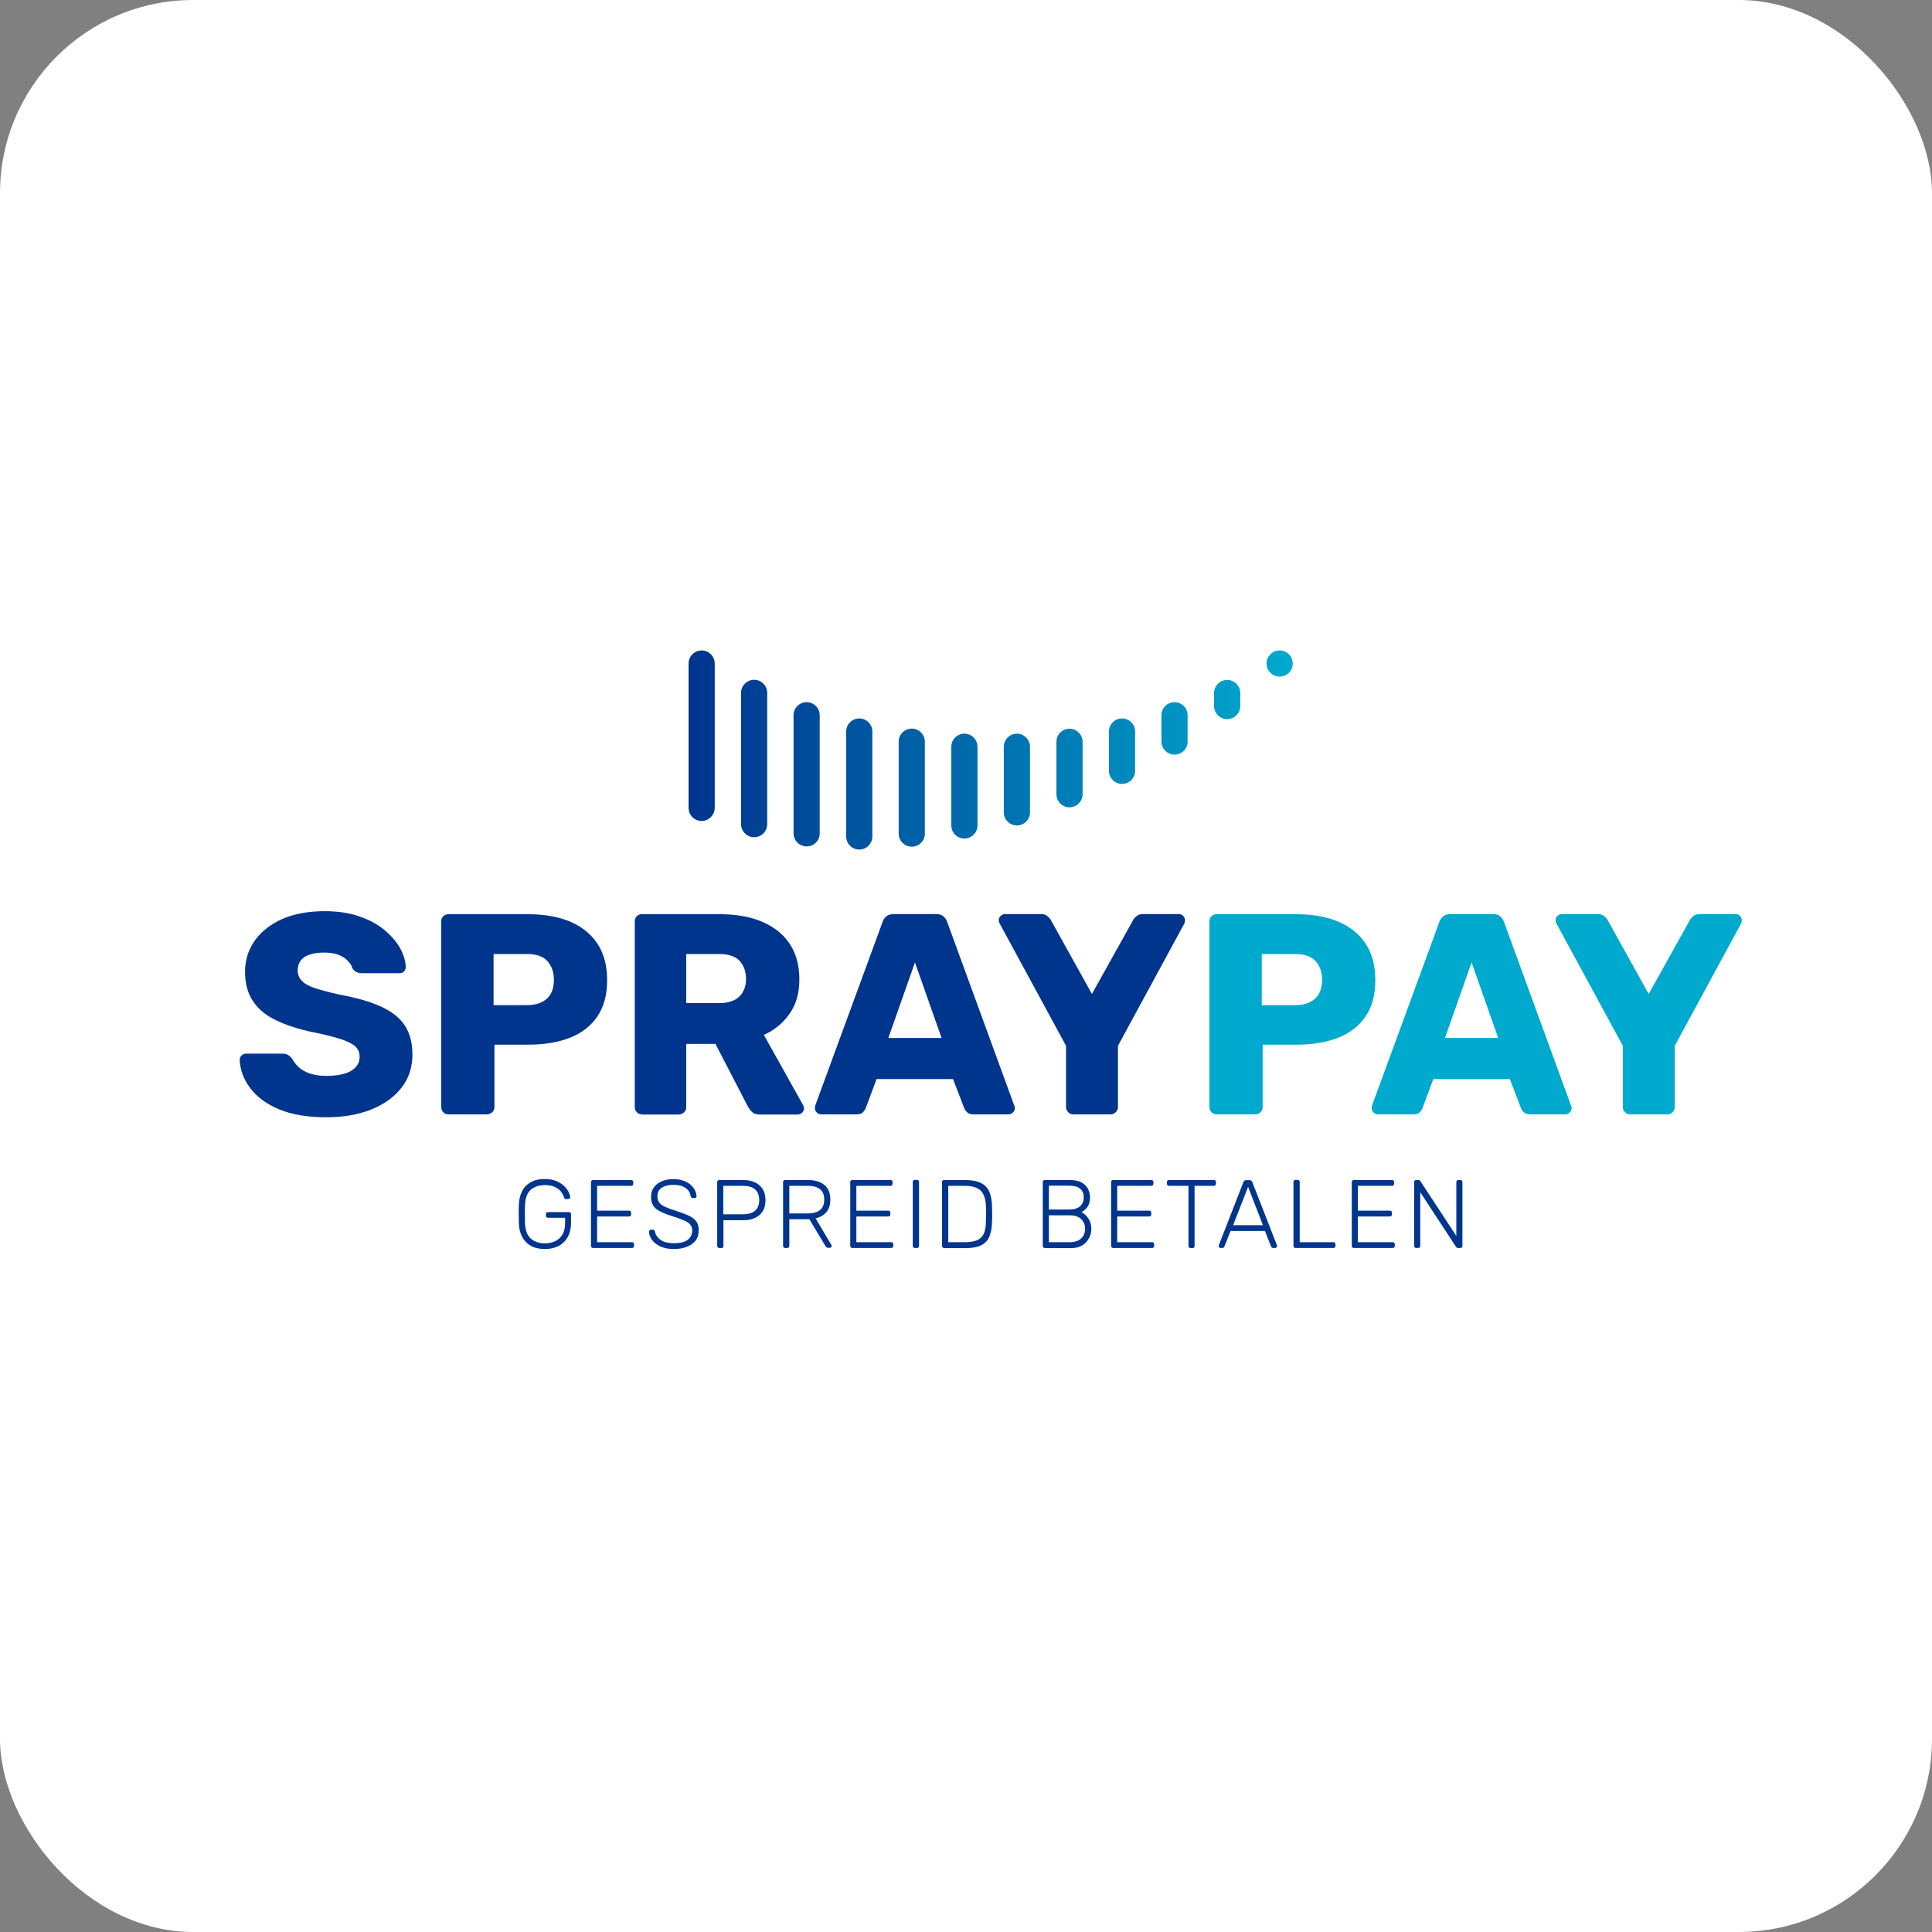 <svg width="100" height="100" viewBox="0 0 100 100" fill="none" xmlns="http://www.w3.org/2000/svg">
<rect x="0" y="0" width="100" height="100" fill="#808080" stroke="none"/>
<rect width="100" height="100" rx="10" fill="white"/>
<path d="M16.884 57.83C15.898 57.83 15.078 57.687 14.423 57.409C13.768 57.131 13.279 56.762 12.94 56.304C12.601 55.853 12.428 55.364 12.406 54.853C12.406 54.77 12.436 54.703 12.504 54.635C12.571 54.567 12.647 54.537 12.737 54.537H14.603C14.739 54.537 14.844 54.56 14.919 54.612C14.995 54.657 15.062 54.725 15.123 54.8C15.198 54.95 15.311 55.093 15.454 55.229C15.597 55.364 15.785 55.477 16.026 55.559C16.259 55.642 16.553 55.687 16.884 55.687C17.456 55.687 17.892 55.597 18.178 55.424C18.465 55.251 18.615 55.003 18.615 54.703C18.615 54.477 18.54 54.297 18.382 54.154C18.224 54.018 17.968 53.891 17.622 53.778C17.268 53.665 16.801 53.545 16.222 53.432C15.469 53.274 14.829 53.071 14.302 52.816C13.775 52.567 13.369 52.237 13.098 51.823C12.82 51.417 12.684 50.906 12.684 50.289C12.684 49.688 12.857 49.147 13.196 48.673C13.535 48.2 14.016 47.831 14.626 47.56C15.236 47.297 15.966 47.162 16.801 47.162C17.486 47.162 18.081 47.252 18.6 47.433C19.119 47.613 19.556 47.846 19.91 48.147C20.263 48.447 20.534 48.756 20.715 49.087C20.895 49.417 20.993 49.741 21.001 50.056C21.001 50.139 20.971 50.207 20.918 50.274C20.865 50.334 20.79 50.372 20.685 50.372H18.728C18.622 50.372 18.525 50.35 18.449 50.312C18.367 50.274 18.299 50.207 18.239 50.117C18.178 49.898 18.02 49.711 17.772 49.545C17.524 49.387 17.192 49.305 16.786 49.305C16.35 49.305 16.011 49.38 15.77 49.53C15.529 49.688 15.409 49.921 15.409 50.237C15.409 50.432 15.476 50.605 15.612 50.755C15.747 50.906 15.966 51.034 16.282 51.139C16.59 51.244 17.019 51.357 17.561 51.477C18.457 51.643 19.187 51.853 19.736 52.109C20.286 52.364 20.7 52.688 20.956 53.086C21.219 53.485 21.347 53.988 21.347 54.59C21.347 55.259 21.151 55.838 20.767 56.319C20.384 56.8 19.857 57.176 19.187 57.439C18.532 57.695 17.765 57.83 16.884 57.83Z" fill="#00358E"/>
<path d="M23.206 57.68C23.101 57.68 23.01 57.642 22.943 57.567C22.875 57.492 22.837 57.409 22.837 57.311V47.688C22.837 47.583 22.875 47.493 22.943 47.425C23.01 47.358 23.101 47.32 23.206 47.32H27.353C28.174 47.32 28.889 47.448 29.491 47.696C30.1 47.951 30.574 48.327 30.913 48.831C31.252 49.335 31.425 49.974 31.425 50.74C31.425 51.5 31.252 52.124 30.913 52.62C30.574 53.116 30.1 53.477 29.491 53.718C28.881 53.951 28.174 54.071 27.353 54.071H25.592V57.311C25.592 57.409 25.554 57.499 25.479 57.567C25.404 57.635 25.314 57.68 25.208 57.68H23.206ZM25.547 52.026H27.278C27.699 52.026 28.038 51.921 28.294 51.703C28.542 51.485 28.67 51.154 28.67 50.711C28.67 50.335 28.565 50.019 28.347 49.763C28.128 49.508 27.775 49.38 27.278 49.38H25.547V52.026Z" fill="#00358E"/>
<path d="M33.224 57.68C33.118 57.68 33.028 57.642 32.96 57.567C32.893 57.492 32.855 57.409 32.855 57.311V47.688C32.855 47.583 32.893 47.493 32.96 47.425C33.028 47.358 33.111 47.32 33.224 47.32H37.25C38.537 47.32 39.538 47.613 40.276 48.2C41.006 48.786 41.375 49.62 41.375 50.695C41.375 51.395 41.209 51.989 40.87 52.47C40.532 52.951 40.088 53.319 39.538 53.567L41.571 57.206C41.601 57.266 41.616 57.319 41.616 57.371C41.616 57.447 41.586 57.522 41.518 57.589C41.45 57.65 41.382 57.687 41.3 57.687H39.328C39.139 57.687 39.004 57.642 38.914 57.544C38.823 57.454 38.763 57.364 38.718 57.289L37.032 54.033H35.519V57.319C35.519 57.416 35.482 57.507 35.406 57.574C35.331 57.642 35.241 57.687 35.135 57.687H33.224V57.68ZM35.519 51.921H37.22C37.687 51.921 38.033 51.808 38.266 51.583C38.5 51.357 38.613 51.049 38.613 50.665C38.613 50.282 38.5 49.974 38.281 49.733C38.063 49.5 37.709 49.38 37.22 49.38H35.519V51.921Z" fill="#00358E"/>
<path d="M42.496 57.679C42.421 57.679 42.346 57.649 42.278 57.582C42.21 57.522 42.18 57.447 42.18 57.364C42.18 57.311 42.188 57.274 42.195 57.228L45.68 47.726C45.71 47.621 45.77 47.523 45.868 47.44C45.958 47.357 46.094 47.312 46.259 47.312H48.45C48.615 47.312 48.751 47.35 48.841 47.44C48.931 47.523 48.999 47.621 49.029 47.726L52.499 57.228C52.521 57.266 52.529 57.311 52.529 57.364C52.529 57.439 52.499 57.514 52.431 57.582C52.371 57.642 52.288 57.679 52.205 57.679H50.384C50.233 57.679 50.128 57.642 50.053 57.567C49.977 57.492 49.932 57.424 49.91 57.364L49.33 55.853H45.371L44.807 57.364C44.784 57.424 44.739 57.492 44.671 57.567C44.604 57.642 44.483 57.679 44.318 57.679H42.496ZM45.981 53.725H48.736L47.358 49.816L45.981 53.725Z" fill="#00358E"/>
<path d="M55.547 57.679C55.449 57.679 55.359 57.642 55.291 57.567C55.216 57.492 55.178 57.409 55.178 57.311V54.131L51.739 47.794C51.731 47.763 51.716 47.741 51.709 47.711C51.701 47.681 51.694 47.658 51.694 47.628C51.694 47.545 51.724 47.478 51.791 47.41C51.859 47.342 51.934 47.312 52.025 47.312H53.876C54.027 47.312 54.139 47.35 54.222 47.425C54.305 47.5 54.365 47.568 54.395 47.628L56.518 51.447L58.648 47.628C58.678 47.568 58.731 47.5 58.821 47.425C58.904 47.35 59.024 47.312 59.167 47.312H61.019C61.109 47.312 61.184 47.342 61.244 47.41C61.305 47.47 61.335 47.545 61.335 47.628C61.335 47.658 61.335 47.681 61.327 47.711C61.32 47.733 61.312 47.763 61.305 47.794L57.865 54.131V57.311C57.865 57.409 57.827 57.499 57.752 57.567C57.677 57.642 57.587 57.679 57.481 57.679H55.547V57.679Z" fill="#00358E"/>
<path d="M62.968 57.68C62.863 57.68 62.772 57.642 62.705 57.567C62.637 57.492 62.599 57.409 62.599 57.311V47.688C62.599 47.583 62.637 47.493 62.705 47.425C62.772 47.358 62.863 47.32 62.968 47.32H67.115C67.935 47.32 68.65 47.448 69.252 47.696C69.862 47.951 70.336 48.327 70.675 48.831C71.014 49.335 71.187 49.974 71.187 50.74C71.187 51.5 71.014 52.124 70.675 52.62C70.336 53.116 69.862 53.477 69.252 53.718C68.643 53.951 67.935 54.071 67.115 54.071H65.354V57.311C65.354 57.409 65.316 57.499 65.241 57.567C65.166 57.642 65.075 57.68 64.97 57.68H62.968V57.68ZM65.309 52.026H67.04C67.461 52.026 67.8 51.921 68.056 51.703C68.304 51.485 68.432 51.154 68.432 50.711C68.432 50.335 68.327 50.019 68.109 49.763C67.89 49.508 67.537 49.38 67.04 49.38H65.309V52.026V52.026Z" fill="#00A9CE"/>
<path d="M71.315 57.68C71.24 57.68 71.164 57.65 71.097 57.582C71.029 57.522 70.999 57.447 70.999 57.364C70.999 57.311 71.006 57.274 71.014 57.228L74.498 47.726C74.528 47.621 74.589 47.523 74.687 47.44C74.777 47.358 74.912 47.312 75.078 47.312H77.268C77.434 47.312 77.569 47.35 77.659 47.44C77.75 47.523 77.817 47.621 77.848 47.726L81.317 57.228C81.34 57.266 81.347 57.311 81.347 57.364C81.347 57.439 81.317 57.514 81.25 57.582C81.189 57.642 81.107 57.68 81.024 57.68H79.202C79.052 57.68 78.947 57.642 78.871 57.567C78.796 57.492 78.751 57.424 78.728 57.364L78.149 55.853H74.19L73.625 57.364C73.603 57.424 73.558 57.492 73.49 57.567C73.422 57.642 73.302 57.68 73.136 57.68H71.315ZM74.792 53.725H77.547L76.169 49.816L74.792 53.725Z" fill="#00A9CE"/>
<path d="M84.365 57.68C84.268 57.68 84.177 57.642 84.11 57.567C84.034 57.492 83.997 57.409 83.997 57.311V54.131L80.557 47.794C80.55 47.764 80.534 47.741 80.527 47.711C80.519 47.688 80.512 47.658 80.512 47.628C80.512 47.545 80.542 47.478 80.61 47.41C80.677 47.342 80.753 47.312 80.843 47.312H82.695C82.845 47.312 82.958 47.35 83.041 47.425C83.124 47.5 83.184 47.568 83.214 47.628L85.336 51.447L87.466 47.628C87.496 47.568 87.549 47.5 87.639 47.425C87.722 47.35 87.843 47.312 87.986 47.312H89.837C89.927 47.312 90.003 47.342 90.063 47.41C90.123 47.47 90.153 47.545 90.153 47.628C90.153 47.658 90.153 47.681 90.146 47.711C90.138 47.733 90.131 47.764 90.123 47.794L86.684 54.131V57.311C86.684 57.409 86.646 57.499 86.571 57.567C86.495 57.642 86.405 57.68 86.3 57.68H84.365V57.68Z" fill="#00A9CE"/>
<path d="M28.204 64.649C27.918 64.649 27.669 64.596 27.474 64.483C27.278 64.371 27.127 64.213 27.022 64.01C26.917 63.807 26.864 63.574 26.856 63.318C26.856 63.168 26.849 63.01 26.849 62.837C26.849 62.671 26.849 62.514 26.856 62.356C26.864 62.093 26.924 61.859 27.022 61.657C27.127 61.453 27.278 61.303 27.474 61.19C27.669 61.078 27.91 61.025 28.196 61.025C28.429 61.025 28.625 61.063 28.791 61.13C28.956 61.198 29.092 61.288 29.197 61.386C29.302 61.491 29.378 61.589 29.43 61.694C29.483 61.799 29.506 61.882 29.513 61.957C29.513 61.987 29.506 62.01 29.491 62.032C29.468 62.047 29.445 62.062 29.408 62.062H29.295C29.265 62.062 29.242 62.055 29.227 62.04C29.212 62.025 29.197 62.002 29.19 61.965C29.159 61.859 29.099 61.762 29.024 61.664C28.949 61.566 28.836 61.491 28.708 61.431C28.572 61.371 28.407 61.341 28.204 61.341C27.902 61.341 27.662 61.423 27.474 61.581C27.285 61.739 27.188 62.017 27.172 62.393C27.165 62.694 27.165 62.995 27.172 63.295C27.188 63.671 27.285 63.942 27.474 64.107C27.662 64.273 27.902 64.356 28.204 64.356C28.399 64.356 28.58 64.318 28.738 64.243C28.896 64.168 29.016 64.055 29.114 63.897C29.205 63.739 29.25 63.544 29.25 63.303V63.032H28.369C28.339 63.032 28.309 63.025 28.286 63.002C28.264 62.98 28.256 62.95 28.256 62.919V62.852C28.256 62.814 28.264 62.784 28.286 62.769C28.309 62.747 28.331 62.739 28.369 62.739H29.445C29.483 62.739 29.513 62.747 29.528 62.769C29.551 62.792 29.558 62.814 29.558 62.852V63.295C29.558 63.566 29.506 63.799 29.4 64.002C29.295 64.205 29.137 64.363 28.934 64.483C28.738 64.588 28.49 64.649 28.204 64.649Z" fill="#00358E"/>
<path d="M30.702 64.596C30.672 64.596 30.642 64.588 30.62 64.566C30.597 64.543 30.589 64.521 30.589 64.483V61.19C30.589 61.153 30.597 61.123 30.62 61.108C30.642 61.085 30.665 61.078 30.702 61.078H32.667C32.704 61.078 32.734 61.085 32.749 61.108C32.772 61.13 32.78 61.153 32.78 61.19V61.266C32.78 61.296 32.772 61.326 32.749 61.348C32.727 61.371 32.704 61.378 32.667 61.378H30.906V62.664H32.554C32.592 62.664 32.622 62.671 32.637 62.694C32.659 62.717 32.667 62.739 32.667 62.777V62.852C32.667 62.882 32.659 62.912 32.637 62.935C32.614 62.957 32.592 62.965 32.554 62.965H30.906V64.295H32.704C32.742 64.295 32.772 64.303 32.787 64.325C32.81 64.348 32.817 64.371 32.817 64.408V64.483C32.817 64.513 32.81 64.543 32.787 64.566C32.765 64.588 32.742 64.596 32.704 64.596H30.702Z" fill="#00358E"/>
<path d="M34.88 64.649C34.608 64.649 34.375 64.603 34.187 64.521C33.999 64.431 33.848 64.318 33.751 64.183C33.653 64.047 33.593 63.897 33.593 63.746C33.593 63.716 33.6 63.694 33.623 63.679C33.645 63.656 33.668 63.649 33.698 63.649H33.796C33.826 63.649 33.856 63.656 33.871 63.679C33.886 63.701 33.901 63.724 33.901 63.746C33.916 63.837 33.954 63.934 34.029 64.025C34.097 64.115 34.202 64.198 34.345 64.258C34.481 64.318 34.661 64.348 34.88 64.348C35.211 64.348 35.452 64.288 35.602 64.168C35.752 64.047 35.828 63.889 35.828 63.686C35.828 63.551 35.79 63.446 35.707 63.363C35.632 63.28 35.512 63.205 35.346 63.145C35.188 63.077 34.977 63.01 34.729 62.927C34.488 62.852 34.292 62.769 34.142 62.687C33.984 62.604 33.871 62.506 33.803 62.386C33.728 62.266 33.698 62.115 33.698 61.935C33.698 61.762 33.743 61.611 33.833 61.476C33.924 61.341 34.059 61.236 34.232 61.153C34.405 61.07 34.616 61.032 34.864 61.032C35.06 61.032 35.233 61.063 35.384 61.115C35.534 61.168 35.655 61.243 35.752 61.326C35.85 61.416 35.926 61.506 35.971 61.611C36.023 61.717 36.046 61.814 36.054 61.912C36.054 61.935 36.046 61.957 36.031 61.98C36.016 62.002 35.986 62.01 35.948 62.01H35.85C35.835 62.01 35.813 62.002 35.79 61.987C35.768 61.972 35.752 61.95 35.745 61.905C35.722 61.739 35.64 61.596 35.482 61.491C35.324 61.378 35.12 61.326 34.872 61.326C34.624 61.326 34.42 61.371 34.262 61.469C34.104 61.566 34.029 61.717 34.029 61.927C34.029 62.062 34.067 62.168 34.134 62.258C34.202 62.348 34.315 62.416 34.465 62.483C34.616 62.551 34.812 62.619 35.053 62.694C35.301 62.777 35.512 62.852 35.677 62.935C35.843 63.017 35.963 63.115 36.046 63.228C36.129 63.34 36.166 63.491 36.166 63.679C36.166 63.882 36.114 64.055 36.016 64.198C35.911 64.34 35.768 64.446 35.579 64.521C35.369 64.611 35.143 64.649 34.88 64.649Z" fill="#00358E"/>
<path d="M37.235 64.596C37.205 64.596 37.175 64.588 37.152 64.566C37.13 64.543 37.122 64.521 37.122 64.483V61.19C37.122 61.153 37.13 61.123 37.152 61.108C37.175 61.085 37.198 61.078 37.235 61.078H38.462C38.695 61.078 38.899 61.115 39.072 61.198C39.245 61.281 39.38 61.393 39.478 61.551C39.576 61.702 39.621 61.897 39.621 62.123C39.621 62.348 39.576 62.544 39.478 62.694C39.38 62.852 39.245 62.965 39.072 63.04C38.899 63.123 38.695 63.16 38.462 63.16H37.446V64.491C37.446 64.521 37.438 64.551 37.416 64.573C37.393 64.596 37.371 64.603 37.333 64.603H37.235V64.596ZM37.438 62.852H38.432C38.725 62.852 38.944 62.792 39.087 62.664C39.23 62.536 39.297 62.356 39.297 62.115C39.297 61.874 39.23 61.694 39.087 61.566C38.944 61.438 38.725 61.378 38.432 61.378H37.438V62.852Z" fill="#00358E"/>
<path d="M40.645 64.596C40.615 64.596 40.584 64.588 40.562 64.566C40.539 64.543 40.532 64.521 40.532 64.483V61.19C40.532 61.153 40.539 61.123 40.562 61.108C40.584 61.085 40.607 61.078 40.645 61.078H41.819C42.172 61.078 42.451 61.16 42.662 61.326C42.873 61.491 42.978 61.747 42.978 62.093C42.978 62.363 42.91 62.574 42.775 62.739C42.639 62.897 42.451 63.01 42.218 63.062L43.031 64.438C43.038 64.461 43.046 64.476 43.046 64.491C43.046 64.521 43.038 64.543 43.016 64.558C42.993 64.581 42.97 64.588 42.948 64.588H42.888C42.835 64.588 42.797 64.573 42.767 64.543C42.737 64.513 42.715 64.483 42.699 64.453L41.894 63.108H40.855V64.483C40.855 64.513 40.848 64.543 40.825 64.566C40.803 64.588 40.78 64.596 40.742 64.596H40.645ZM40.855 62.807H41.796C42.09 62.807 42.308 62.747 42.451 62.626C42.594 62.506 42.662 62.326 42.662 62.093C42.662 61.852 42.594 61.679 42.451 61.559C42.308 61.438 42.09 61.378 41.796 61.378H40.855V62.807Z" fill="#00358E"/>
<path d="M44.122 64.596C44.092 64.596 44.062 64.588 44.039 64.566C44.017 64.543 44.009 64.521 44.009 64.483V61.19C44.009 61.153 44.017 61.123 44.039 61.108C44.062 61.085 44.084 61.078 44.122 61.078H46.086C46.124 61.078 46.154 61.085 46.169 61.108C46.192 61.13 46.199 61.153 46.199 61.19V61.266C46.199 61.296 46.192 61.326 46.169 61.348C46.147 61.371 46.124 61.378 46.086 61.378H44.325V62.664H45.973C46.011 62.664 46.041 62.671 46.056 62.694C46.079 62.717 46.086 62.739 46.086 62.777V62.852C46.086 62.882 46.079 62.912 46.056 62.935C46.034 62.957 46.011 62.965 45.973 62.965H44.325V64.295H46.124C46.161 64.295 46.192 64.303 46.207 64.325C46.229 64.348 46.237 64.371 46.237 64.408V64.483C46.237 64.513 46.229 64.543 46.207 64.566C46.184 64.588 46.161 64.596 46.124 64.596H44.122Z" fill="#00358E"/>
<path d="M47.358 64.596C47.328 64.596 47.298 64.588 47.275 64.566C47.253 64.543 47.245 64.521 47.245 64.483V61.183C47.245 61.153 47.253 61.123 47.275 61.1C47.298 61.078 47.321 61.07 47.358 61.07H47.456C47.486 61.07 47.516 61.078 47.539 61.1C47.561 61.123 47.569 61.145 47.569 61.183V64.483C47.569 64.513 47.561 64.543 47.539 64.566C47.516 64.588 47.494 64.596 47.456 64.596H47.358Z" fill="#00358E"/>
<path d="M48.871 64.596C48.841 64.596 48.811 64.588 48.788 64.566C48.766 64.543 48.758 64.521 48.758 64.483V61.19C48.758 61.153 48.766 61.123 48.788 61.108C48.811 61.085 48.833 61.078 48.871 61.078H49.947C50.301 61.078 50.58 61.13 50.783 61.236C50.986 61.341 51.129 61.491 51.212 61.694C51.294 61.897 51.34 62.145 51.347 62.438C51.347 62.589 51.355 62.724 51.355 62.837C51.355 62.95 51.355 63.085 51.347 63.235C51.34 63.544 51.294 63.799 51.212 64.002C51.129 64.205 50.986 64.355 50.79 64.453C50.595 64.551 50.324 64.603 49.977 64.603H48.871V64.596ZM49.082 64.295H49.947C50.218 64.295 50.429 64.258 50.587 64.19C50.745 64.115 50.858 64.002 50.926 63.844C50.993 63.686 51.031 63.476 51.031 63.213C51.031 63.115 51.039 63.025 51.039 62.95C51.039 62.874 51.039 62.799 51.039 62.724C51.039 62.649 51.039 62.566 51.031 62.461C51.024 62.093 50.941 61.822 50.775 61.642C50.61 61.469 50.324 61.378 49.925 61.378H49.082V64.295V64.295Z" fill="#00358E"/>
<path d="M54.087 64.596C54.057 64.596 54.027 64.588 54.004 64.566C53.981 64.543 53.974 64.521 53.974 64.483V61.19C53.974 61.153 53.981 61.123 54.004 61.108C54.027 61.085 54.049 61.078 54.087 61.078H55.404C55.637 61.078 55.833 61.123 55.983 61.205C56.134 61.288 56.239 61.401 56.315 61.536C56.382 61.672 56.42 61.822 56.42 61.98C56.42 62.123 56.397 62.25 56.352 62.348C56.307 62.453 56.247 62.536 56.179 62.596C56.111 62.656 56.044 62.709 55.976 62.739C56.111 62.807 56.232 62.912 56.33 63.062C56.428 63.213 56.488 63.386 56.488 63.604C56.488 63.769 56.45 63.934 56.367 64.085C56.292 64.235 56.172 64.363 56.014 64.461C55.855 64.558 55.667 64.603 55.434 64.603H54.087V64.596ZM54.29 62.604H55.336C55.585 62.604 55.773 62.551 55.901 62.438C56.029 62.326 56.096 62.175 56.096 61.972C56.096 61.777 56.029 61.626 55.901 61.521C55.773 61.416 55.585 61.371 55.336 61.371H54.29V62.604ZM54.29 64.295H55.381C55.63 64.295 55.825 64.228 55.961 64.1C56.096 63.972 56.164 63.807 56.164 63.604C56.164 63.401 56.096 63.235 55.961 63.1C55.825 62.972 55.63 62.904 55.381 62.904H54.29V64.295Z" fill="#00358E"/>
<path d="M57.624 64.596C57.594 64.596 57.564 64.588 57.541 64.566C57.519 64.543 57.511 64.521 57.511 64.483V61.19C57.511 61.153 57.519 61.123 57.541 61.108C57.564 61.085 57.587 61.078 57.624 61.078H59.589C59.626 61.078 59.656 61.085 59.671 61.108C59.694 61.13 59.702 61.153 59.702 61.19V61.266C59.702 61.296 59.694 61.326 59.671 61.348C59.649 61.371 59.626 61.378 59.589 61.378H57.827V62.664H59.476C59.513 62.664 59.543 62.671 59.559 62.694C59.581 62.717 59.589 62.739 59.589 62.777V62.852C59.589 62.882 59.581 62.912 59.559 62.935C59.536 62.957 59.513 62.965 59.476 62.965H57.827V64.295H59.626C59.664 64.295 59.694 64.303 59.709 64.325C59.732 64.348 59.739 64.371 59.739 64.408V64.483C59.739 64.513 59.732 64.543 59.709 64.566C59.686 64.588 59.664 64.596 59.626 64.596H57.624Z" fill="#00358E"/>
<path d="M61.628 64.596C61.598 64.596 61.568 64.588 61.545 64.566C61.523 64.543 61.515 64.521 61.515 64.483V61.378H60.514C60.484 61.378 60.454 61.371 60.432 61.348C60.409 61.326 60.401 61.303 60.401 61.266V61.19C60.401 61.153 60.409 61.123 60.432 61.108C60.454 61.085 60.477 61.078 60.514 61.078H62.825C62.863 61.078 62.893 61.085 62.908 61.108C62.93 61.13 62.938 61.153 62.938 61.19V61.266C62.938 61.296 62.93 61.326 62.908 61.348C62.885 61.371 62.863 61.378 62.825 61.378H61.831V64.491C61.831 64.521 61.824 64.551 61.801 64.573C61.779 64.596 61.756 64.603 61.719 64.603H61.628V64.596Z" fill="#00358E"/>
<path d="M63.179 64.596C63.149 64.596 63.126 64.588 63.111 64.566C63.088 64.543 63.081 64.521 63.081 64.498C63.081 64.483 63.081 64.461 63.088 64.446L64.36 61.183C64.375 61.153 64.39 61.123 64.413 61.108C64.436 61.093 64.466 61.085 64.503 61.085H64.676C64.714 61.085 64.744 61.093 64.767 61.108C64.789 61.123 64.804 61.153 64.819 61.183L66.091 64.446C66.099 64.468 66.099 64.483 66.099 64.498C66.099 64.528 66.091 64.551 66.069 64.566C66.046 64.588 66.024 64.596 66.001 64.596H65.903C65.873 64.596 65.843 64.588 65.828 64.566C65.813 64.551 65.798 64.528 65.79 64.521L65.474 63.716H63.691L63.374 64.521C63.374 64.536 63.359 64.551 63.344 64.566C63.329 64.581 63.299 64.596 63.269 64.596H63.179V64.596ZM63.826 63.416H65.369L64.601 61.431L63.826 63.416Z" fill="#00358E"/>
<path d="M67.062 64.596C67.032 64.596 67.002 64.588 66.98 64.566C66.957 64.543 66.949 64.521 66.949 64.483V61.183C66.949 61.153 66.957 61.123 66.98 61.1C67.002 61.078 67.025 61.07 67.062 61.07H67.16C67.19 61.07 67.22 61.078 67.243 61.1C67.266 61.123 67.273 61.145 67.273 61.183V64.295H69.012C69.049 64.295 69.079 64.303 69.094 64.325C69.117 64.348 69.124 64.371 69.124 64.408V64.483C69.124 64.513 69.117 64.543 69.094 64.566C69.072 64.588 69.049 64.596 69.012 64.596H67.062Z" fill="#00358E"/>
<path d="M70.08 64.596C70.05 64.596 70.02 64.588 69.998 64.566C69.975 64.543 69.968 64.521 69.968 64.483V61.19C69.968 61.153 69.975 61.123 69.998 61.108C70.02 61.085 70.043 61.078 70.08 61.078H72.045C72.082 61.078 72.112 61.085 72.127 61.108C72.15 61.13 72.158 61.153 72.158 61.19V61.266C72.158 61.296 72.15 61.326 72.127 61.348C72.105 61.371 72.082 61.378 72.045 61.378H70.284V62.664H71.932C71.969 62.664 72 62.671 72.015 62.694C72.037 62.717 72.045 62.739 72.045 62.777V62.852C72.045 62.882 72.037 62.912 72.015 62.935C71.992 62.957 71.969 62.965 71.932 62.965H70.284V64.295H72.082C72.12 64.295 72.15 64.303 72.165 64.325C72.188 64.348 72.195 64.371 72.195 64.408V64.483C72.195 64.513 72.188 64.543 72.165 64.566C72.143 64.588 72.12 64.596 72.082 64.596H70.08Z" fill="#00358E"/>
<path d="M73.309 64.596C73.279 64.596 73.249 64.588 73.226 64.566C73.204 64.543 73.196 64.521 73.196 64.483V61.19C73.196 61.153 73.204 61.123 73.226 61.108C73.249 61.085 73.272 61.078 73.309 61.078H73.415C73.445 61.078 73.475 61.085 73.49 61.1C73.505 61.115 73.52 61.13 73.52 61.138L75.379 63.972V61.19C75.379 61.153 75.386 61.123 75.409 61.108C75.432 61.085 75.454 61.078 75.492 61.078H75.582C75.62 61.078 75.65 61.085 75.665 61.108C75.688 61.13 75.695 61.153 75.695 61.19V64.483C75.695 64.513 75.688 64.543 75.665 64.566C75.642 64.588 75.62 64.596 75.582 64.596H75.469C75.439 64.596 75.409 64.588 75.394 64.573C75.379 64.558 75.371 64.543 75.364 64.536L73.512 61.709V64.483C73.512 64.513 73.505 64.543 73.482 64.566C73.46 64.588 73.437 64.596 73.4 64.596H73.309Z" fill="#00358E"/>
<path d="M36.317 42.493C35.941 42.493 35.64 42.185 35.64 41.817V34.344C35.64 33.968 35.948 33.667 36.317 33.667C36.693 33.667 36.994 33.976 36.994 34.344V41.817C36.994 42.185 36.686 42.493 36.317 42.493Z" fill="url(#paint0_linear_40_559)"/>
<path d="M39.034 43.335C38.658 43.335 38.357 43.027 38.357 42.659V35.863C38.357 35.487 38.665 35.186 39.034 35.186C39.41 35.186 39.711 35.494 39.711 35.863V42.659C39.711 43.027 39.41 43.335 39.034 43.335Z" fill="url(#paint1_linear_40_559)"/>
<path d="M41.751 43.809C41.375 43.809 41.074 43.501 41.074 43.132V37.02C41.074 36.645 41.382 36.344 41.751 36.344C42.127 36.344 42.428 36.652 42.428 37.02V43.132C42.436 43.508 42.127 43.809 41.751 43.809Z" fill="url(#paint2_linear_40_559)"/>
<path d="M44.476 43.974C44.099 43.974 43.798 43.666 43.798 43.298V37.862C43.798 37.486 44.107 37.186 44.476 37.186C44.852 37.186 45.153 37.494 45.153 37.862V43.298C45.153 43.666 44.852 43.974 44.476 43.974Z" fill="url(#paint3_linear_40_559)"/>
<path d="M47.193 43.824C46.816 43.824 46.515 43.516 46.515 43.147V38.389C46.515 38.013 46.824 37.712 47.193 37.712C47.569 37.712 47.87 38.02 47.87 38.389V43.147C47.878 43.516 47.569 43.824 47.193 43.824Z" fill="url(#paint4_linear_40_559)"/>
<path d="M49.917 43.403C49.541 43.403 49.24 43.095 49.24 42.726V38.652C49.24 38.276 49.548 37.975 49.917 37.975C50.294 37.975 50.595 38.283 50.595 38.652V42.726C50.595 43.095 50.286 43.403 49.917 43.403Z" fill="url(#paint5_linear_40_559)"/>
<path d="M52.634 42.726C52.258 42.726 51.957 42.418 51.957 42.05V38.652C51.957 38.276 52.266 37.975 52.634 37.975C53.011 37.975 53.312 38.283 53.312 38.652V42.05C53.312 42.418 53.011 42.726 52.634 42.726Z" fill="url(#paint6_linear_40_559)"/>
<path d="M55.359 41.787C54.983 41.787 54.681 41.478 54.681 41.11V38.396C54.681 38.02 54.99 37.719 55.359 37.719C55.735 37.719 56.036 38.028 56.036 38.396V41.11C56.036 41.478 55.728 41.787 55.359 41.787Z" fill="url(#paint7_linear_40_559)"/>
<path d="M58.076 40.576C57.7 40.576 57.398 40.268 57.398 39.9V37.862C57.398 37.486 57.707 37.186 58.076 37.186C58.452 37.186 58.753 37.494 58.753 37.862V39.9C58.753 40.276 58.452 40.576 58.076 40.576Z" fill="url(#paint8_linear_40_559)"/>
<path d="M60.793 39.058C60.416 39.058 60.115 38.749 60.115 38.381V37.02C60.115 36.645 60.424 36.344 60.793 36.344C61.169 36.344 61.47 36.652 61.47 37.02V38.381C61.478 38.749 61.169 39.058 60.793 39.058Z" fill="url(#paint9_linear_40_559)"/>
<path d="M63.517 37.223C63.141 37.223 62.84 36.915 62.84 36.547V35.87C62.84 35.494 63.149 35.194 63.517 35.194C63.894 35.194 64.195 35.502 64.195 35.87V36.547C64.195 36.915 63.894 37.223 63.517 37.223Z" fill="url(#paint10_linear_40_559)"/>
<path d="M66.234 35.021C65.858 35.021 65.557 34.712 65.557 34.344C65.557 33.968 65.866 33.667 66.234 33.667C66.611 33.667 66.912 33.976 66.912 34.344C66.919 34.712 66.611 35.021 66.234 35.021Z" fill="url(#paint11_linear_40_559)"/>
<defs>
<linearGradient id="paint0_linear_40_559" x1="35.706" y1="38.078" x2="66.825" y2="38.078" gradientUnits="userSpaceOnUse">
<stop stop-color="#00358E"/>
<stop offset="1" stop-color="#00A9CE"/>
</linearGradient>
<linearGradient id="paint1_linear_40_559" x1="35.706" y1="39.26" x2="66.825" y2="39.26" gradientUnits="userSpaceOnUse">
<stop stop-color="#00358E"/>
<stop offset="1" stop-color="#00A9CE"/>
</linearGradient>
<linearGradient id="paint2_linear_40_559" x1="35.706" y1="40.075" x2="66.825" y2="40.075" gradientUnits="userSpaceOnUse">
<stop stop-color="#00358E"/>
<stop offset="1" stop-color="#00A9CE"/>
</linearGradient>
<linearGradient id="paint3_linear_40_559" x1="35.706" y1="40.578" x2="66.825" y2="40.578" gradientUnits="userSpaceOnUse">
<stop stop-color="#00358E"/>
<stop offset="1" stop-color="#00A9CE"/>
</linearGradient>
<linearGradient id="paint4_linear_40_559" x1="35.706" y1="40.768" x2="66.825" y2="40.768" gradientUnits="userSpaceOnUse">
<stop stop-color="#00358E"/>
<stop offset="1" stop-color="#00A9CE"/>
</linearGradient>
<linearGradient id="paint5_linear_40_559" x1="35.706" y1="40.687" x2="66.825" y2="40.687" gradientUnits="userSpaceOnUse">
<stop stop-color="#00358E"/>
<stop offset="1" stop-color="#00A9CE"/>
</linearGradient>
<linearGradient id="paint6_linear_40_559" x1="35.706" y1="40.347" x2="66.825" y2="40.347" gradientUnits="userSpaceOnUse">
<stop stop-color="#00358E"/>
<stop offset="1" stop-color="#00A9CE"/>
</linearGradient>
<linearGradient id="paint7_linear_40_559" x1="35.706" y1="39.749" x2="66.825" y2="39.749" gradientUnits="userSpaceOnUse">
<stop stop-color="#00358E"/>
<stop offset="1" stop-color="#00A9CE"/>
</linearGradient>
<linearGradient id="paint8_linear_40_559" x1="35.706" y1="38.88" x2="66.825" y2="38.88" gradientUnits="userSpaceOnUse">
<stop stop-color="#00358E"/>
<stop offset="1" stop-color="#00A9CE"/>
</linearGradient>
<linearGradient id="paint9_linear_40_559" x1="35.706" y1="37.698" x2="66.825" y2="37.698" gradientUnits="userSpaceOnUse">
<stop stop-color="#00358E"/>
<stop offset="1" stop-color="#00A9CE"/>
</linearGradient>
<linearGradient id="paint10_linear_40_559" x1="35.706" y1="36.203" x2="66.825" y2="36.203" gradientUnits="userSpaceOnUse">
<stop stop-color="#00358E"/>
<stop offset="1" stop-color="#00A9CE"/>
</linearGradient>
<linearGradient id="paint11_linear_40_559" x1="35.706" y1="34.342" x2="66.825" y2="34.342" gradientUnits="userSpaceOnUse">
<stop stop-color="#00358E"/>
<stop offset="1" stop-color="#00A9CE"/>
</linearGradient>
</defs>
</svg>
